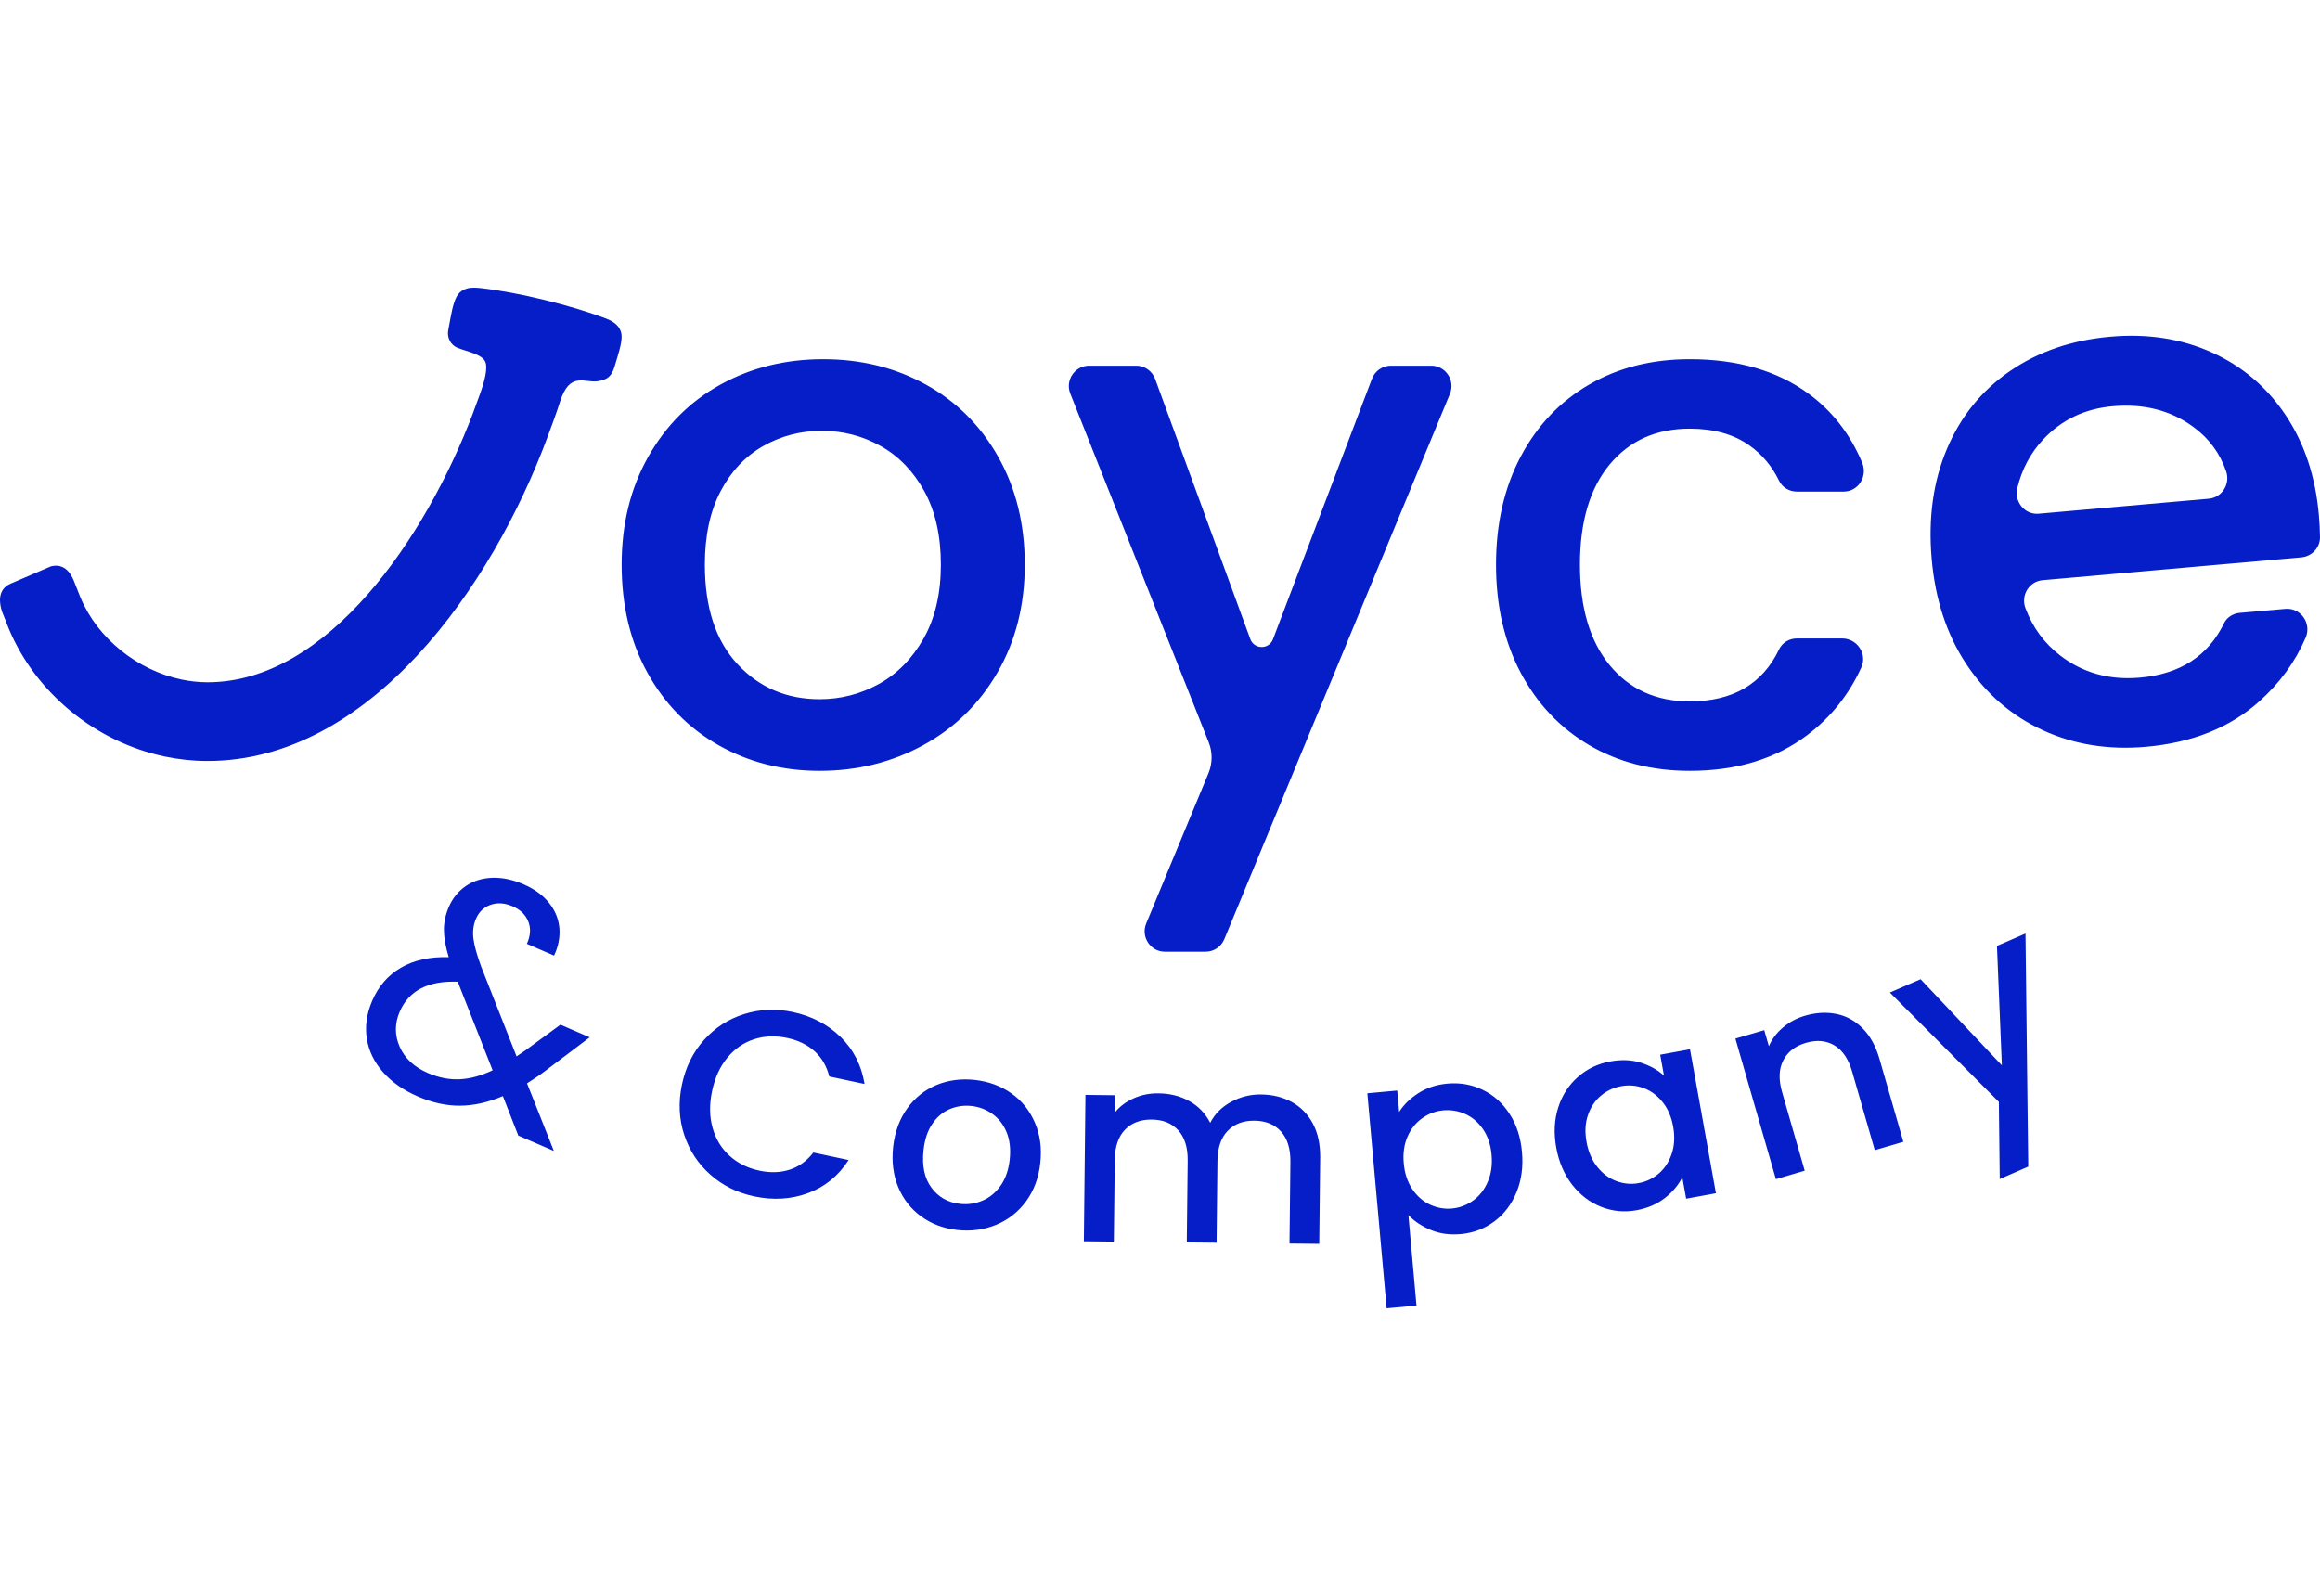 <?xml version="1.0" encoding="UTF-8"?> <svg xmlns="http://www.w3.org/2000/svg" width="125" height="86" viewBox="0 0 125 86" fill="none"><path d="M54.496 58.918C53.93 58.518 53.277 58.278 52.533 58.192C51.791 58.11 51.101 58.2 50.462 58.463C49.824 58.729 49.297 59.148 48.881 59.726C48.466 60.303 48.213 60.99 48.123 61.786C48.035 62.592 48.127 63.32 48.396 63.97C48.667 64.619 49.081 65.146 49.635 65.55C50.19 65.952 50.834 66.195 51.566 66.278C52.309 66.361 53.007 66.27 53.662 66.003C54.313 65.736 54.854 65.314 55.278 64.739C55.703 64.161 55.961 63.474 56.048 62.679C56.138 61.881 56.042 61.157 55.761 60.501C55.482 59.846 55.06 59.317 54.496 58.918ZM54.4 62.493C54.337 63.061 54.169 63.532 53.9 63.906C53.63 64.279 53.304 64.545 52.92 64.702C52.536 64.861 52.137 64.917 51.723 64.87C51.074 64.797 50.561 64.507 50.186 63.998C49.807 63.489 49.667 62.815 49.76 61.969C49.822 61.402 49.979 60.931 50.231 60.562C50.48 60.191 50.792 59.925 51.167 59.767C51.542 59.608 51.936 59.552 52.35 59.597C52.764 59.644 53.138 59.788 53.473 60.028C53.809 60.266 54.061 60.595 54.235 61.013C54.406 61.43 54.463 61.924 54.4 62.493ZM65.112 41.663L61.757 49.76C61.457 50.483 61.984 51.282 62.761 51.282H64.961C65.4 51.282 65.797 51.016 65.966 50.606L78.12 21.227C78.42 20.503 77.893 19.705 77.115 19.705H74.937C74.487 19.705 74.082 19.985 73.921 20.41L68.588 34.442C68.373 35.01 67.574 35.005 67.365 34.434L62.239 20.423C62.081 19.991 61.673 19.705 61.218 19.705H58.678C57.908 19.705 57.381 20.49 57.667 21.211L65.124 39.999C65.337 40.534 65.333 41.131 65.112 41.663ZM39.185 56.998C39.581 56.517 40.058 56.185 40.62 56.003C41.178 55.819 41.778 55.795 42.418 55.931C43 56.055 43.487 56.289 43.879 56.636C44.27 56.983 44.537 57.439 44.681 58.005L46.581 58.409C46.416 57.4 45.986 56.556 45.292 55.877C44.596 55.199 43.736 54.75 42.708 54.532C41.812 54.342 40.941 54.378 40.099 54.642C39.255 54.905 38.535 55.369 37.938 56.031C37.339 56.693 36.941 57.5 36.741 58.451C36.543 59.402 36.586 60.303 36.865 61.152C37.146 62.001 37.618 62.718 38.28 63.3C38.94 63.884 39.725 64.273 40.631 64.465C41.658 64.684 42.625 64.626 43.531 64.293C44.438 63.959 45.167 63.365 45.724 62.509L43.823 62.104C43.465 62.564 43.038 62.872 42.54 63.029C42.044 63.188 41.505 63.205 40.922 63.081C40.283 62.945 39.743 62.677 39.305 62.276C38.866 61.877 38.563 61.376 38.395 60.776C38.225 60.174 38.215 59.514 38.366 58.796C38.517 58.079 38.789 57.478 39.185 56.998ZM31.773 55.896L30.196 55.215L28.314 56.594L27.832 56.922L25.924 52.081C25.693 51.457 25.555 50.954 25.507 50.576C25.459 50.195 25.503 49.843 25.641 49.519C25.802 49.139 26.065 48.886 26.432 48.756C26.799 48.625 27.197 48.653 27.626 48.839C28.032 49.014 28.311 49.285 28.461 49.651C28.611 50.017 28.585 50.419 28.388 50.858L29.852 51.492C30.085 51.002 30.179 50.508 30.139 50.011C30.095 49.511 29.909 49.056 29.575 48.643C29.243 48.23 28.787 47.899 28.206 47.649C27.617 47.392 27.05 47.277 26.507 47.298C25.964 47.32 25.49 47.47 25.086 47.751C24.681 48.032 24.378 48.41 24.175 48.886C24 49.297 23.916 49.708 23.918 50.121C23.921 50.532 24.007 51.017 24.176 51.576C23.159 51.547 22.301 51.736 21.601 52.145C20.899 52.554 20.381 53.153 20.047 53.945C19.752 54.637 19.658 55.313 19.765 55.975C19.872 56.635 20.163 57.235 20.639 57.775C21.116 58.313 21.74 58.75 22.513 59.083C23.296 59.422 24.058 59.588 24.798 59.581C25.538 59.574 26.303 59.401 27.094 59.064L27.925 61.191L29.841 62.018L28.396 58.377C28.794 58.126 29.154 57.879 29.474 57.633L31.773 55.896ZM24.765 58.155C24.202 58.18 23.63 58.068 23.05 57.817C22.322 57.501 21.816 57.035 21.54 56.414C21.263 55.796 21.26 55.166 21.531 54.528C22.02 53.381 23.064 52.838 24.662 52.9L26.542 57.673C25.922 57.968 25.329 58.128 24.765 58.155ZM44.16 41.536C46.196 41.536 48.057 41.074 49.745 40.152C51.432 39.231 52.765 37.924 53.745 36.234C54.723 34.545 55.214 32.609 55.214 30.426C55.214 28.243 54.737 26.306 53.784 24.618C52.831 22.928 51.528 21.629 49.88 20.719C48.231 19.809 46.389 19.355 44.354 19.355C42.317 19.355 40.476 19.809 38.826 20.719C37.177 21.629 35.876 22.928 34.923 24.618C33.97 26.306 33.494 28.243 33.494 30.426C33.494 32.634 33.958 34.577 34.886 36.254C35.813 37.93 37.087 39.231 38.711 40.152C40.333 41.074 42.151 41.536 44.16 41.536ZM38.826 26.469C39.394 25.391 40.161 24.578 41.126 24.032C42.093 23.486 43.141 23.214 44.276 23.214C45.41 23.214 46.466 23.486 47.446 24.032C48.424 24.578 49.209 25.391 49.803 26.469C50.395 27.548 50.693 28.867 50.693 30.426C50.693 31.985 50.383 33.312 49.765 34.403C49.146 35.494 48.341 36.311 47.349 36.858C46.356 37.404 45.293 37.677 44.16 37.677C42.382 37.677 40.907 37.047 39.735 35.786C38.562 34.525 37.977 32.739 37.977 30.426C37.977 28.867 38.26 27.548 38.826 26.469ZM107.595 50.971L107.859 57.404L103.48 52.764L101.824 53.483L107.697 59.375L107.745 63.532L109.281 62.863L109.132 50.303L107.595 50.971ZM110.054 31.263L124.001 30.032C124.563 29.982 125.007 29.51 125 28.94C124.995 28.566 124.974 28.171 124.939 27.757C124.759 25.686 124.163 23.894 123.153 22.378C122.141 20.863 120.814 19.733 119.175 18.992C117.53 18.25 115.709 17.967 113.707 18.144C111.628 18.327 109.826 18.943 108.3 19.991C106.774 21.038 105.641 22.437 104.901 24.184C104.16 25.932 103.885 27.908 104.076 30.108C104.268 32.309 104.89 34.203 105.948 35.792C107.002 37.382 108.373 38.566 110.056 39.344C111.74 40.12 113.598 40.42 115.625 40.241C118.115 40.021 120.145 39.209 121.717 37.806C122.829 36.812 123.667 35.663 124.227 34.359C124.559 33.588 123.961 32.736 123.131 32.809L120.675 33.025C120.317 33.057 119.985 33.26 119.827 33.586C118.973 35.347 117.464 36.322 115.301 36.513C113.658 36.658 112.227 36.263 111.008 35.326C110.145 34.664 109.519 33.811 109.128 32.769C108.87 32.08 109.326 31.327 110.054 31.263ZM108.693 26.293C108.938 25.284 109.399 24.415 110.076 23.69C111.07 22.623 112.323 22.022 113.839 21.889C115.506 21.743 116.948 22.11 118.162 22.994C119.014 23.614 119.608 24.417 119.944 25.402C120.177 26.084 119.717 26.81 119.006 26.873L109.845 27.681C109.089 27.748 108.513 27.036 108.693 26.293ZM100.362 55.416C99.958 55.008 99.487 54.748 98.949 54.638C98.41 54.528 97.846 54.559 97.254 54.732C96.81 54.862 96.414 55.072 96.07 55.363C95.725 55.652 95.47 55.99 95.306 56.376L95.057 55.51L93.502 55.965L95.684 63.538L97.236 63.083L96.018 58.849C95.822 58.171 95.843 57.602 96.08 57.141C96.316 56.678 96.724 56.362 97.305 56.193C97.887 56.022 98.398 56.069 98.839 56.332C99.279 56.596 99.596 57.066 99.792 57.745L101.012 61.977L102.551 61.526L101.265 57.059C101.067 56.371 100.766 55.825 100.362 55.416ZM81.335 60.023C80.962 59.444 80.478 59.011 79.887 58.725C79.296 58.44 78.663 58.328 77.984 58.39C77.39 58.444 76.869 58.615 76.42 58.906C75.971 59.196 75.626 59.533 75.385 59.92L75.283 58.764L73.671 58.912L74.712 70.5L76.32 70.353L75.884 65.478C76.21 65.813 76.612 66.079 77.095 66.279C77.578 66.481 78.119 66.553 78.71 66.499C79.389 66.437 79.993 66.206 80.523 65.809C81.052 65.411 81.448 64.887 81.713 64.234C81.978 63.584 82.075 62.863 82.003 62.074C81.934 61.285 81.71 60.601 81.335 60.023ZM80.16 63.679C79.977 64.108 79.711 64.447 79.368 64.693C79.025 64.939 78.646 65.082 78.231 65.121C77.826 65.158 77.433 65.088 77.052 64.913C76.669 64.737 76.351 64.456 76.092 64.072C75.835 63.689 75.681 63.226 75.634 62.684C75.585 62.142 75.654 61.662 75.839 61.243C76.024 60.823 76.29 60.494 76.633 60.252C76.977 60.009 77.352 59.87 77.756 59.832C78.171 59.794 78.569 59.861 78.95 60.031C79.332 60.203 79.649 60.477 79.906 60.851C80.163 61.225 80.317 61.682 80.364 62.224C80.413 62.766 80.346 63.25 80.16 63.679ZM69.594 59.379C69.111 59.117 68.562 58.983 67.947 58.975C67.37 58.969 66.829 59.104 66.324 59.379C65.82 59.655 65.446 60.03 65.206 60.504C64.946 59.997 64.573 59.607 64.083 59.334C63.594 59.062 63.038 58.92 62.414 58.915C61.95 58.909 61.514 58.995 61.105 59.172C60.697 59.349 60.358 59.597 60.09 59.918L60.1 59.017L58.483 58.999L58.397 66.885L60.013 66.903L60.062 62.495C60.07 61.79 60.254 61.249 60.611 60.876C60.971 60.504 61.452 60.321 62.057 60.328C62.663 60.333 63.138 60.527 63.485 60.908C63.83 61.288 64 61.832 63.992 62.538L63.943 66.946L65.547 66.963L65.595 62.555C65.603 61.85 65.786 61.311 66.144 60.938C66.503 60.565 66.986 60.382 67.589 60.388C68.196 60.395 68.671 60.589 69.018 60.969C69.363 61.35 69.531 61.894 69.526 62.6L69.477 67.008L71.08 67.024L71.131 62.374C71.137 61.658 71.005 61.046 70.732 60.537C70.459 60.029 70.079 59.643 69.594 59.379ZM91.04 41.536C93.564 41.536 95.677 40.892 97.378 39.606C98.653 38.642 99.623 37.425 100.29 35.956C100.62 35.228 100.052 34.403 99.258 34.403H96.815C96.413 34.403 96.032 34.621 95.858 34.986C94.965 36.858 93.359 37.794 91.04 37.794C89.236 37.794 87.8 37.144 86.729 35.844C85.661 34.545 85.126 32.739 85.126 30.426C85.126 28.113 85.661 26.313 86.729 25.026C87.8 23.741 89.236 23.098 91.04 23.098C92.327 23.098 93.396 23.395 94.247 23.994C94.936 24.479 95.472 25.116 95.857 25.908C96.033 26.27 96.412 26.489 96.812 26.489H99.332C100.127 26.489 100.642 25.665 100.331 24.927C99.681 23.384 98.716 22.143 97.434 21.207C95.748 19.973 93.615 19.355 91.04 19.355C89.004 19.355 87.199 19.809 85.628 20.719C84.056 21.628 82.826 22.922 81.937 24.598C81.049 26.273 80.605 28.217 80.605 30.426C80.605 32.634 81.049 34.577 81.937 36.254C82.826 37.929 84.056 39.23 85.628 40.153C87.199 41.074 89.004 41.536 91.04 41.536ZM89.451 56.833L89.654 57.96C89.319 57.652 88.904 57.421 88.41 57.264C87.916 57.107 87.367 57.084 86.76 57.195C86.092 57.318 85.509 57.597 85.017 58.032C84.521 58.467 84.168 59.013 83.957 59.673C83.744 60.333 83.708 61.052 83.848 61.832C83.987 62.61 84.274 63.278 84.704 63.835C85.136 64.39 85.659 64.79 86.269 65.031C86.881 65.273 87.516 65.333 88.178 65.213C88.772 65.103 89.281 64.884 89.702 64.555C90.122 64.225 90.436 63.852 90.641 63.437L90.849 64.591L92.453 64.298L91.056 56.539L89.451 56.833ZM90.072 62.166C89.924 62.606 89.693 62.961 89.378 63.232C89.06 63.502 88.698 63.677 88.289 63.751C87.889 63.826 87.49 63.789 87.094 63.644C86.697 63.499 86.352 63.243 86.062 62.879C85.77 62.516 85.577 62.066 85.481 61.532C85.384 60.996 85.409 60.515 85.559 60.085C85.707 59.655 85.939 59.307 86.256 59.04C86.575 58.774 86.938 58.602 87.348 58.529C87.757 58.453 88.157 58.486 88.548 58.628C88.938 58.769 89.279 59.017 89.568 59.372C89.858 59.727 90.051 60.171 90.148 60.706C90.244 61.24 90.219 61.728 90.072 62.166ZM33.493 18.136C33.498 18.56 33.28 19.177 33.116 19.741C32.951 20.309 32.696 20.445 32.281 20.529C31.508 20.685 30.708 19.936 30.162 21.68C29.986 22.239 29.758 22.852 29.5 23.548C26.515 31.612 19.923 41.021 11.161 41.005C10.402 41.005 9.635 40.923 8.88 40.765C5.159 39.986 1.943 37.358 0.486 33.906L0.114 32.967C-0.023 32.564 -0.179 31.772 0.575 31.448L2.331 30.694L2.745 30.516C3.11 30.424 3.633 30.464 3.967 31.267L4.345 32.221C5.265 34.4 7.397 36.117 9.783 36.616C10.246 36.714 10.711 36.761 11.167 36.764C17.673 36.776 22.95 28.948 25.493 22.24C25.477 22.273 25.858 21.241 25.858 21.241C26.11 20.541 26.298 19.82 26.141 19.482C25.962 19.097 25.228 18.962 24.667 18.75C24.283 18.604 24.069 18.189 24.152 17.784C24.246 17.329 24.315 16.786 24.457 16.344C24.58 15.959 24.725 15.674 25.163 15.544C25.384 15.478 25.69 15.499 25.92 15.525C27.901 15.746 30.778 16.448 32.681 17.177C33.16 17.361 33.488 17.663 33.493 18.136Z" fill="#051EC8"></path></svg> 